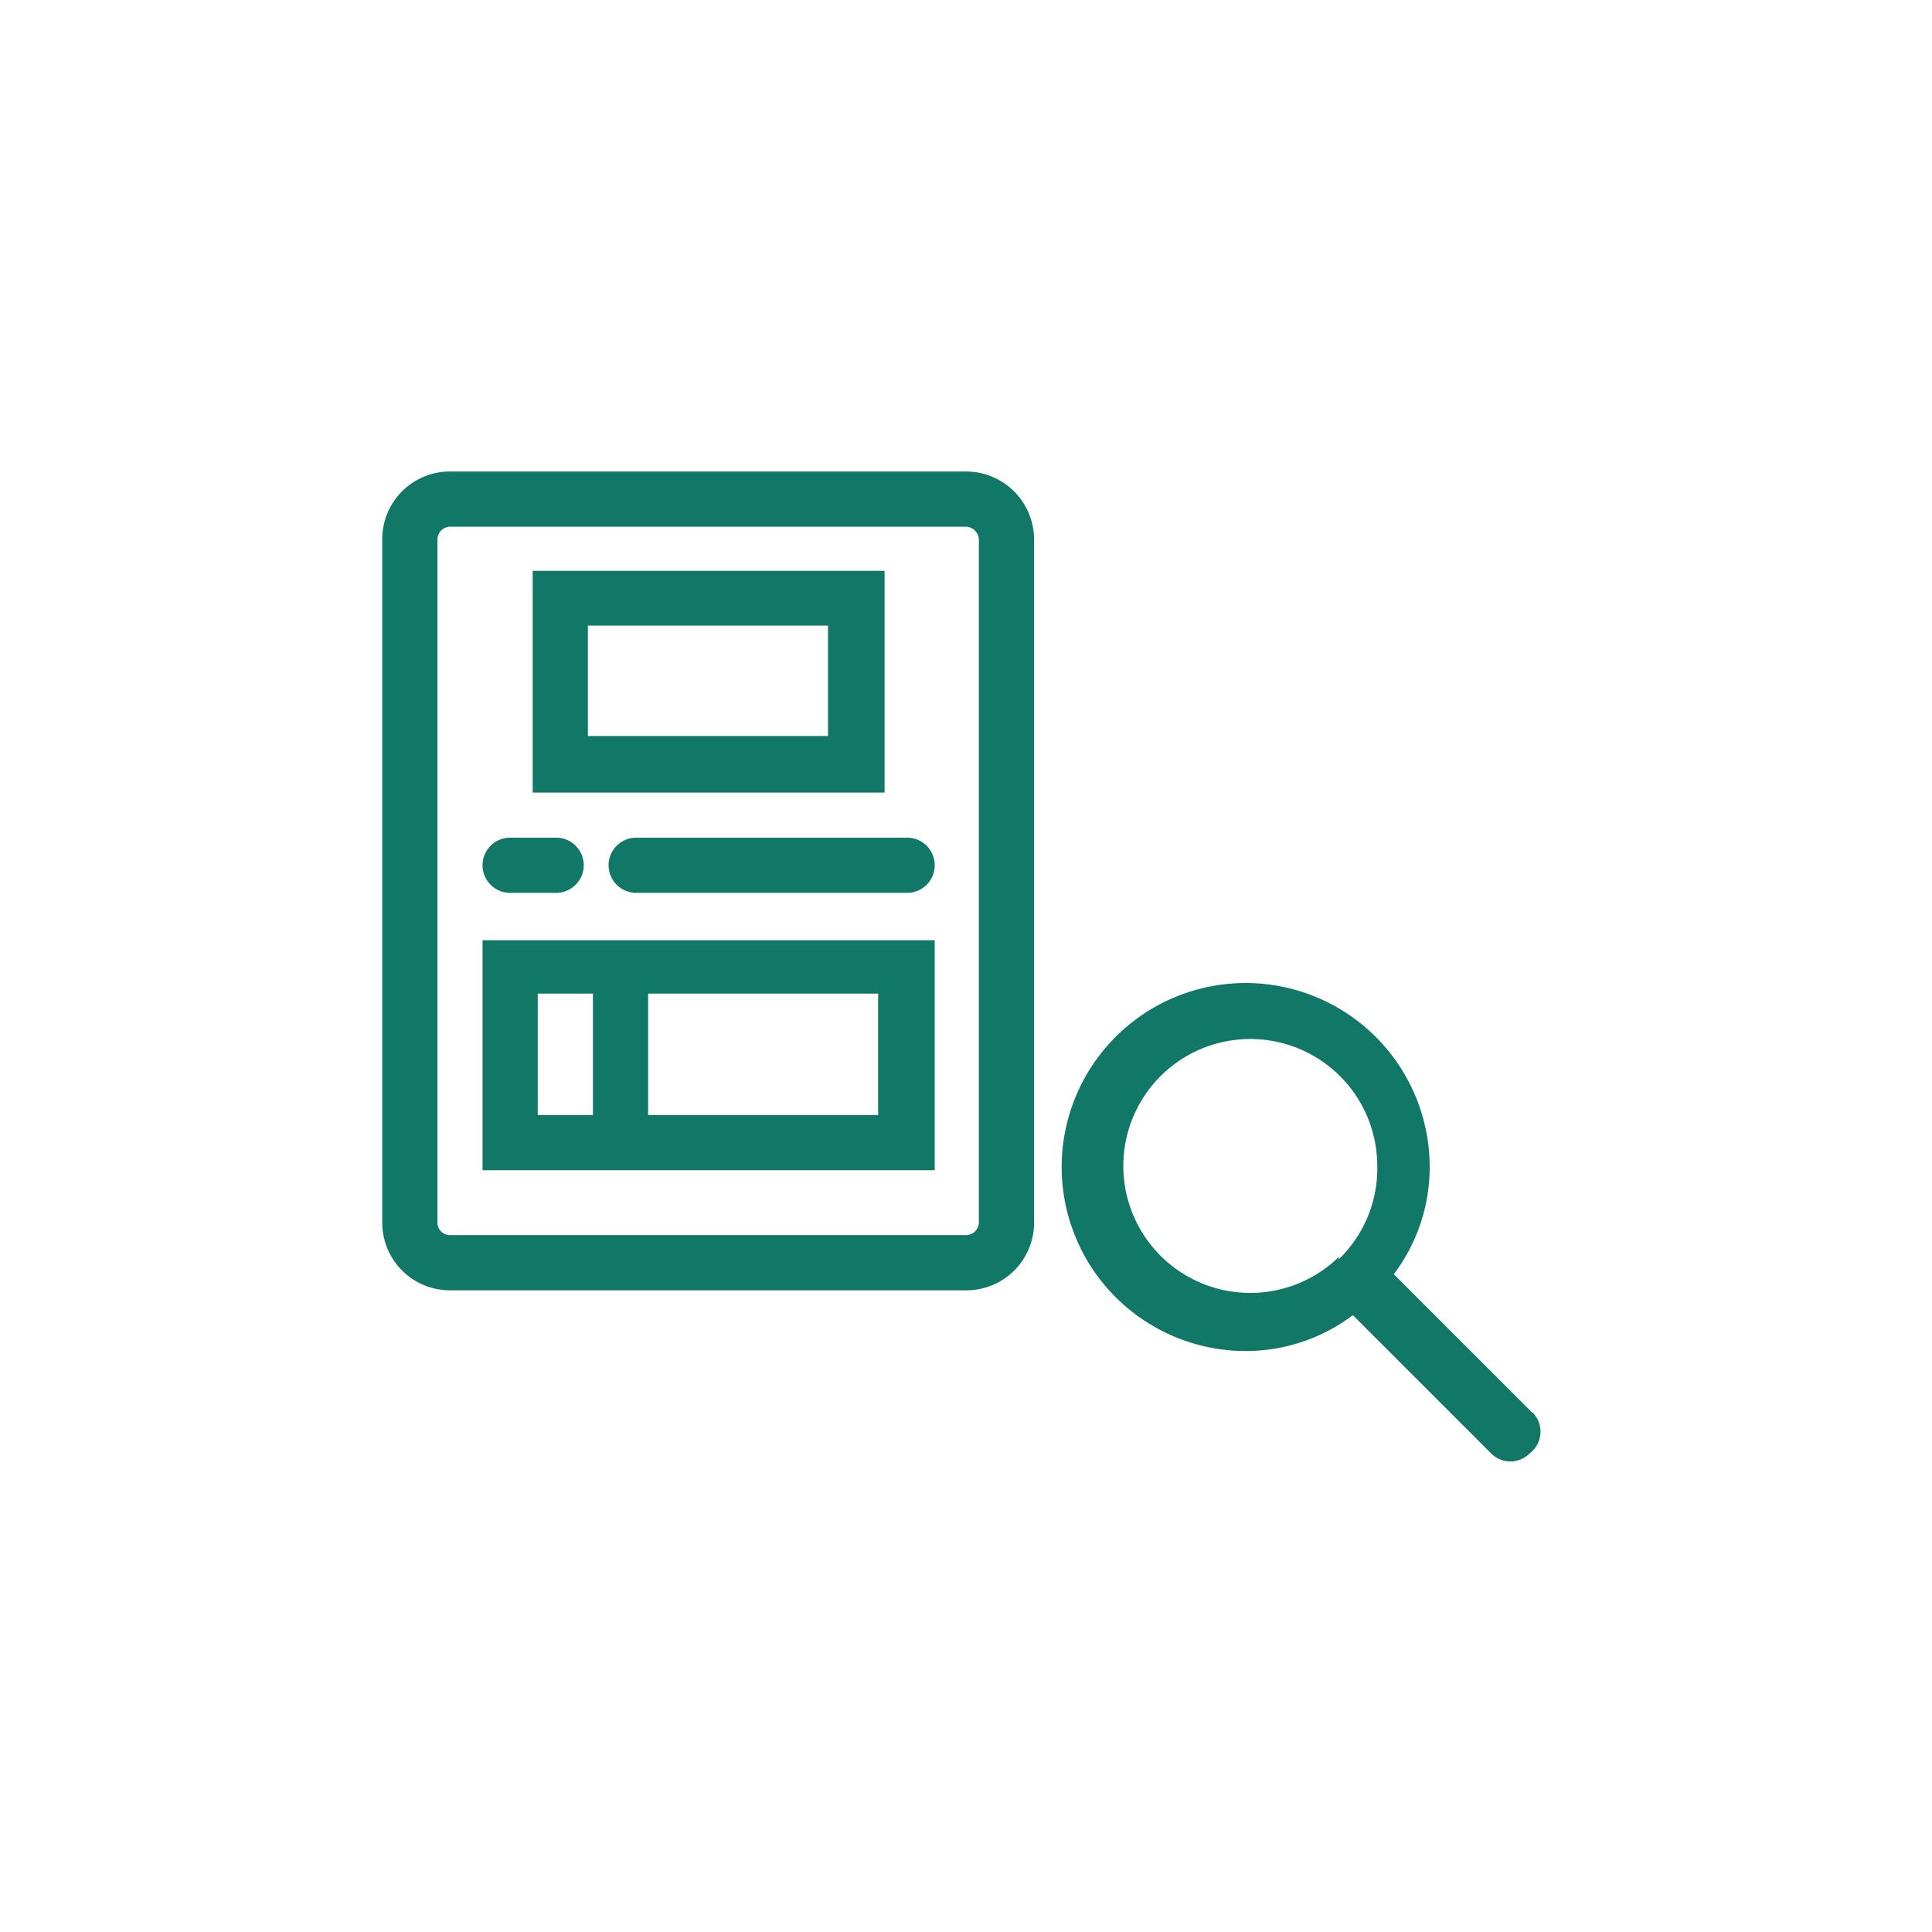 <svg xmlns="http://www.w3.org/2000/svg" viewBox="0 0 42 42"><defs><style>.cls-1{fill:none;}.cls-2{fill:#176;}</style></defs><title>sm1257_Gnav_20191218</title><g id="レイヤー_2" data-name="レイヤー 2"><g id="image_parts"><rect class="cls-1" width="42" height="42"/><path class="cls-2" d="M11.09,19.41h1a.6.6,0,0,0,0-1.2h-1a.6.6,0,0,0,0,1.2Zm8.14-7H11.58v4.82h7.65ZM18,16H12.78V13.6H18Zm15.3,14.7-3-3a3.86,3.86,0,0,0,.78-2.33,4,4,0,1,0-4,4,3.86,3.86,0,0,0,2.33-.78l3,3a.59.59,0,0,0,.85,0A.59.59,0,0,0,33.33,30.72Zm-4.19-3.38,0,0s0,0,0,0a2.76,2.76,0,1,1,.83-2A2.75,2.75,0,0,1,29.1,27.38ZM21,10.25H9.78a1.47,1.47,0,0,0-1.47,1.48V26.58a1.47,1.47,0,0,0,1.47,1.47H21a1.47,1.47,0,0,0,1.48-1.47V11.73A1.48,1.48,0,0,0,21,10.25Zm.28,16.33a.28.28,0,0,1-.28.27H9.78a.27.27,0,0,1-.27-.27V11.73a.28.28,0,0,1,.27-.28H21a.29.29,0,0,1,.28.28ZM10.49,25.44h9.83v-5H10.49Zm3.6-3.84h5v2.64h-5Zm-2.4,0h1.2v2.64h-1.2Zm8-3.39H13.83a.6.6,0,0,0,0,1.2h5.89a.6.6,0,0,0,0-1.2Z"/></g></g></svg>
